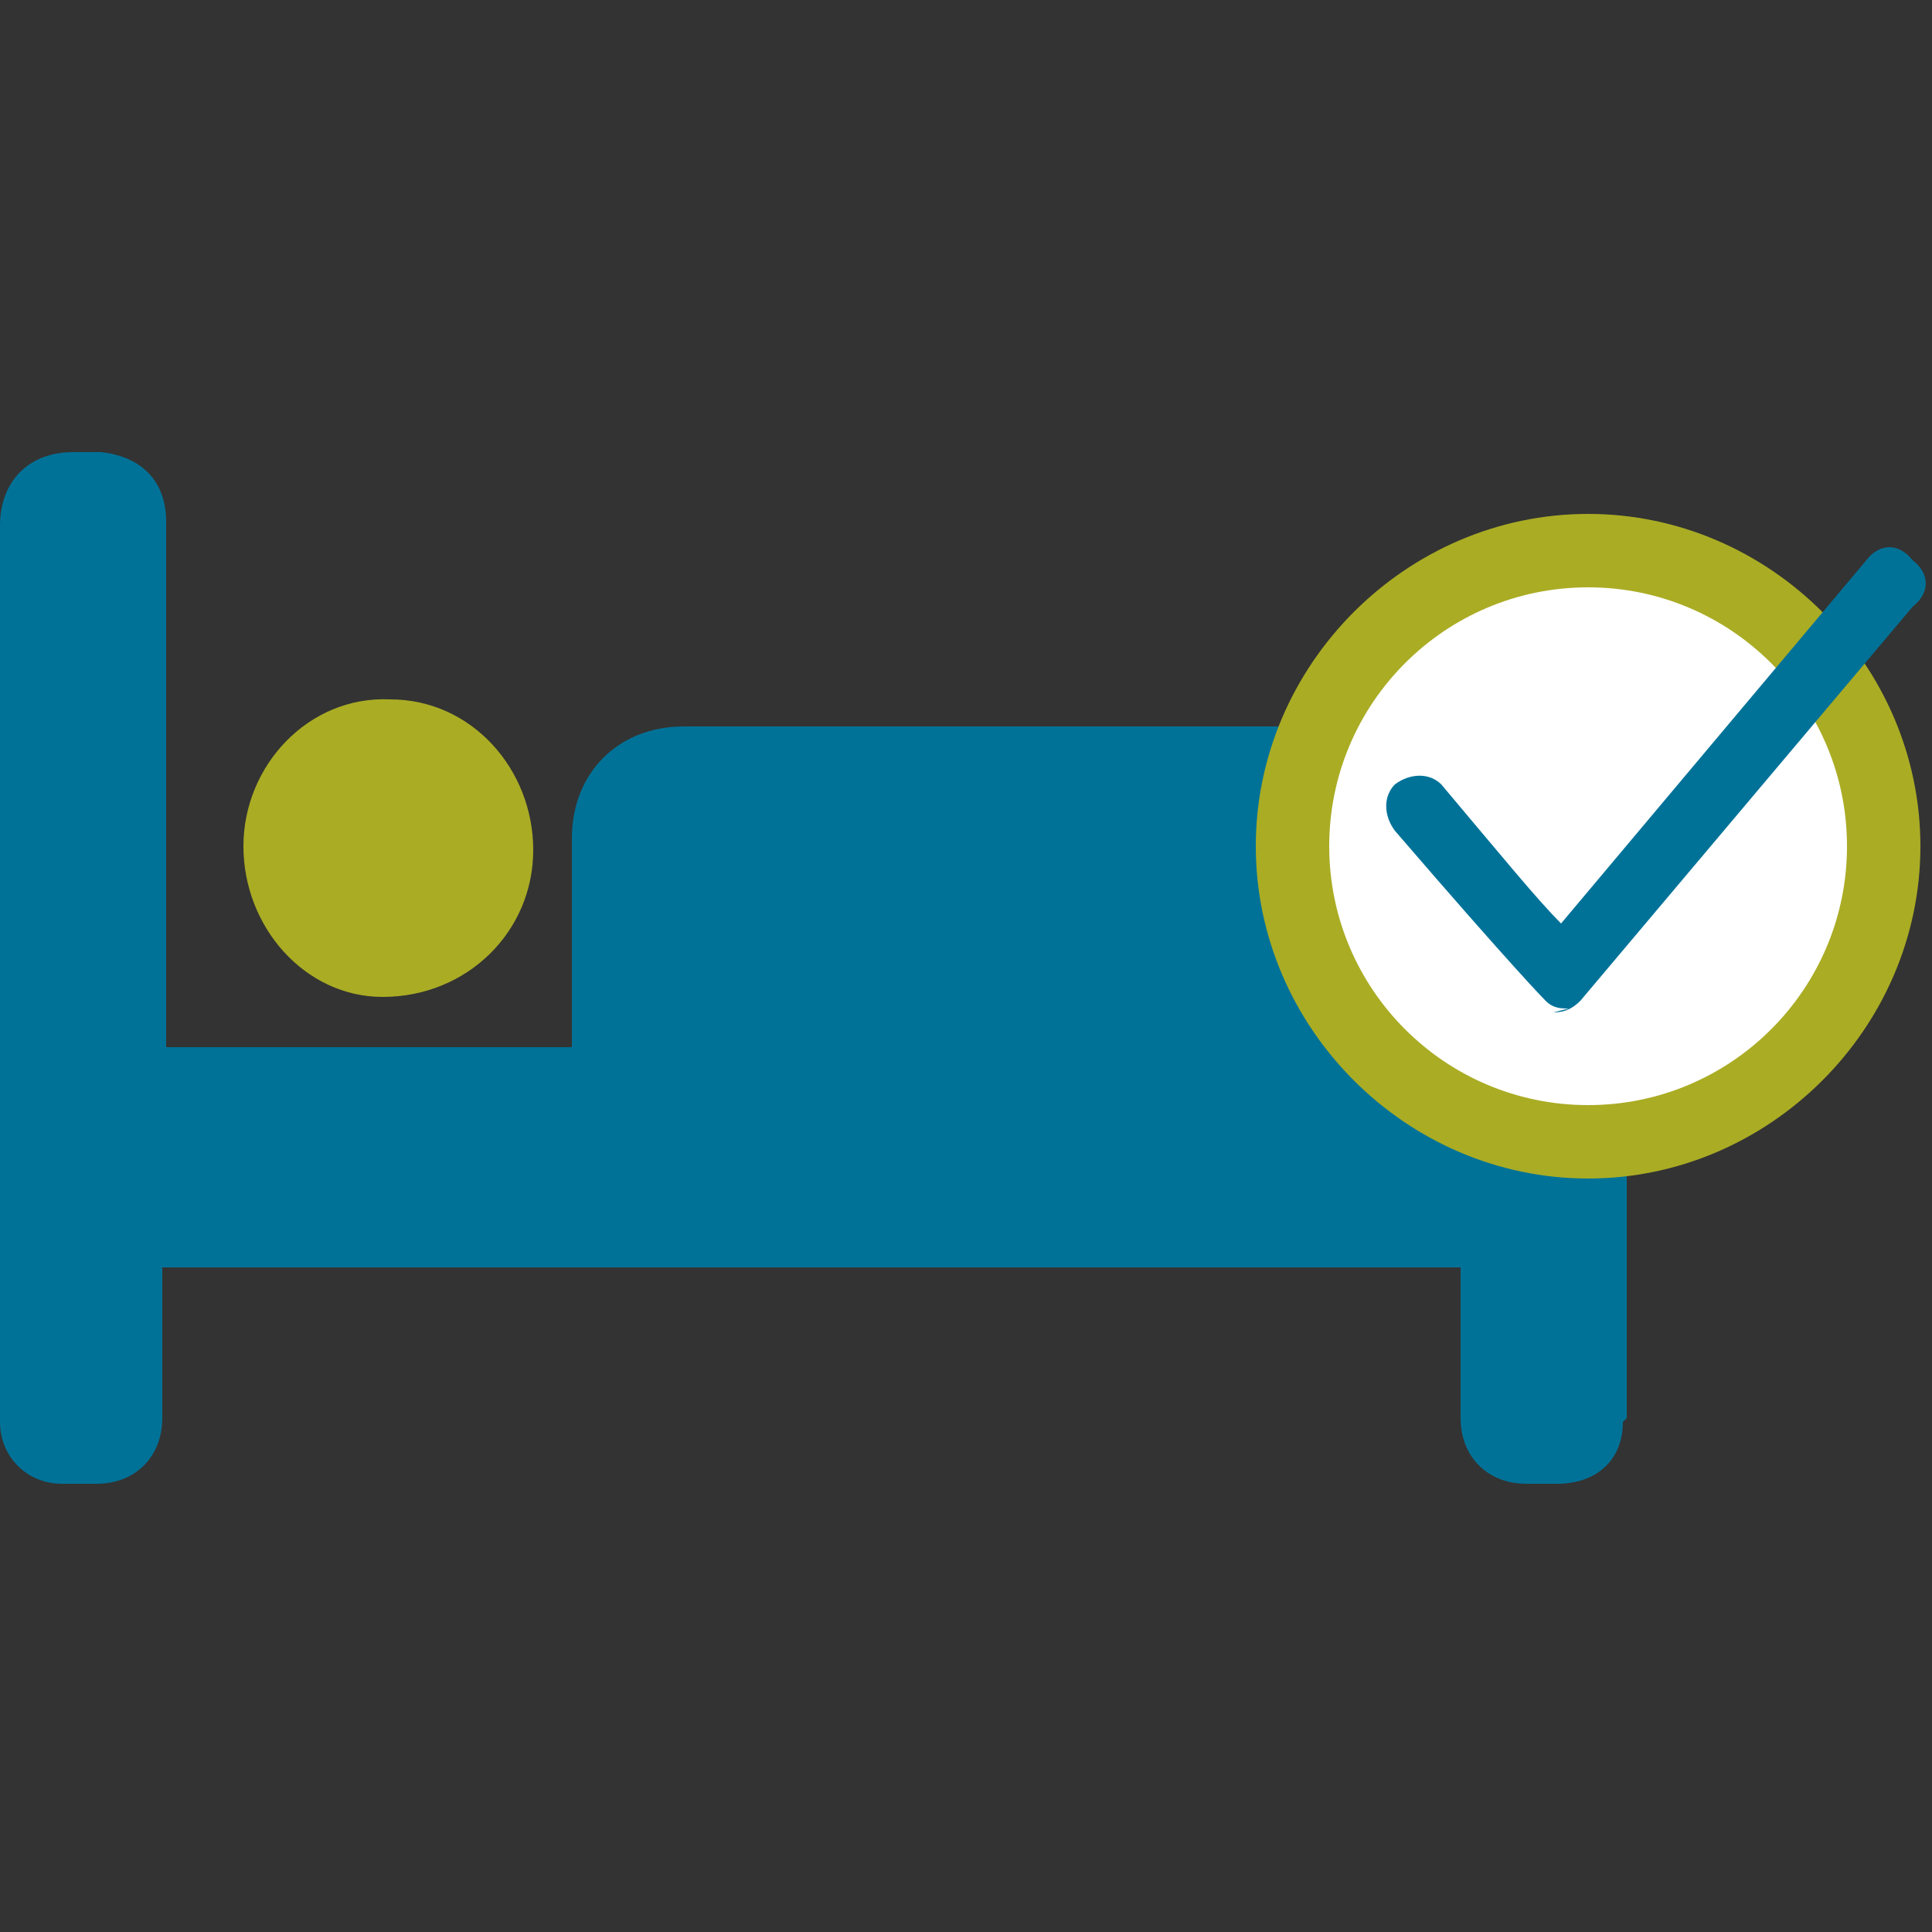<?xml version="1.0" encoding="UTF-8"?>
<svg id="Layer_1" xmlns="http://www.w3.org/2000/svg" version="1.1" viewBox="0 0 50 50">
  <rect x="0" y="0" width="50" height="50" fill="#333333" stroke="none"/>
  <!-- Generator: Adobe Illustrator 29.1.0, SVG Export Plug-In . SVG Version: 2.1.0 Build 142)  -->
  <defs>
    <style>
      .st0 {
        fill: #fff;
      }

      .st1 {
        fill: #007298;
      }

      .st2 {
        fill: #aaac24;
      }
    </style>
  </defs>
  <path class="st1" d="M42.1,36.7v-9.5h-1.4v-2.1c0-3.5-2.2-6.3-5.6-6.3h-17.4c-1.7,0-2.9,1.2-2.9,2.9v5.4H4.3v-13.6c0-1.1-.7-1.7-1.7-1.8h-.7c-1.2,0-1.9.8-1.9,1.9v23.2c0,.9.7,1.6,1.6,1.6h.9c1,0,1.7-.7,1.7-1.7v-3.9h33.6v3.9c0,1,.7,1.7,1.7,1.7h.8c1,0,1.7-.6,1.7-1.6"/>
  <path class="st2" d="M6.3,21.9c0-2.1,1.7-3.9,3.8-3.8,2.1,0,3.7,1.8,3.7,3.9s-1.7,3.8-3.9,3.8c-2,0-3.6-1.8-3.6-3.9"/>
  <path class="st0" d="M41.1,29.5c4.2,0,7.6-3.4,7.6-7.6s-3.4-7.6-7.6-7.6-7.6,3.4-7.6,7.6,3.4,7.6,7.6,7.6"/>
  <path class="st2" d="M41.1,30.5c-4.7,0-8.6-3.9-8.6-8.6s3.9-8.6,8.6-8.6,8.6,3.9,8.6,8.6-3.9,8.6-8.6,8.6ZM41.1,15.2c-3.7,0-6.7,3-6.7,6.7s3,6.7,6.7,6.7,6.7-3,6.7-6.7-3-6.7-6.7-6.7Z"/>
  <path class="st1" d="M40.6,26.1c-.2,0-.4,0-.6-.2,0,0-.8-.8-3.9-4.4-.3-.4-.3-.9,0-1.2.4-.3.9-.3,1.2,0,1.6,1.9,2.5,3,3.1,3.6l7.9-9.4c.3-.4.8-.5,1.2,0,.4.3.5.8,0,1.2l-8.6,10.2c-.2.2-.4.3-.7.3h0Z"/>
</svg>